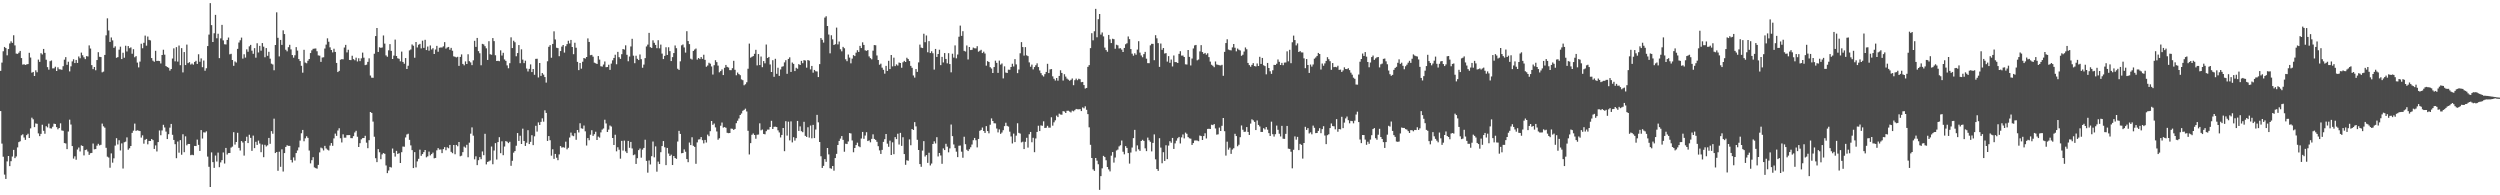 <svg xmlns="http://www.w3.org/2000/svg" width="1920" height="150"><path d="M0 54.437h1v30.849H0zM1 48.063h1v62.240H1zM2 39.359h1v80.990H2zM3 36.047h1v98.032H3zM4 36.903h1v100.527H4zM5 42.515h1v81.443H5zM6 37.674h1v82.159H6zM7 33.394h1v94.219H7zM8 31.767h1v92.052H8zM9 32.911h1v87.300H9zM10 27.086h1v88.021H10zM11 34.863h1v86.602H11zM12 41.187h1v78.980H12zM13 41.361h1v71.837H13zM14 40.448h1v68.687H14zM15 39.114h1v69.365H15zM16 44.611h1v59.331H16zM17 49.606h1v53.547H17zM18 49.354h1v56.289H18zM19 49.873h1v57.552H19zM20 49.459h1v54.327H20zM21 49.196h1v53.508H21zM22 40.549h1v65.437H22zM23 44.193h1v54.405H23zM24 55.799h1v34.575H24zM25 55.261h1v36.388H25zM26 58.372h1v39.281H26zM27 54.030h1v40.773H27zM28 55.476h1v39.581H28zM29 45.749h1v56.699H29zM30 47.509h1v57.035H30zM31 40.846h1v61.981H31zM32 41.812h1v53.984H32zM33 37.578h1v62.894H33zM34 40.578h1v62.123H34zM35 45.856h1v51.068H35zM36 51.535h1v46.330H36zM37 53.483h1v41.517H37zM38 46.978h1v51.526H38zM39 46.442h1v52.281H39zM40 52.535h1v44.792H40zM41 52.485h1v42.501H41zM42 51.251h1v43.982H42zM43 54.513h1v43.101H43zM44 51.714h1v47.594H44zM45 53.194h1v45.097H45zM46 53.320h1v41.377H46zM47 53.600h1v46.621H47zM48 50.846h1v49.628H48zM49 45.824h1v64.057H49zM50 43.895h1v66.307H50zM51 49.745h1v64.785H51zM52 47.401h1v53.629H52zM53 54.829h1v37.097H53zM54 50.956h1v44.705H54zM55 47.138h1v65.062H55zM56 45.518h1v76.279H56zM57 48.459h1v71.617H57zM58 46.030h1v76.632H58zM59 48.340h1v66.476H59zM60 43.382h1v69.901H60zM61 44.724h1v71.626H61zM62 40.423h1v71.255H62zM63 42.446h1v69.667H63zM64 44.023h1v75.348H64zM65 45.396h1v69.846H65zM66 43.103h1v71.718H66zM67 43.366h1v73.018H67zM68 34.843h1v84.077H68zM69 37.271h1v80.408H69zM70 50.029h1v67.442H70zM71 53.117h1v57.129H71zM72 51.441h1v63.235H72zM73 53.975h1v60.519H73zM74 46.149h1v65.737H74zM75 40.073h1v70.390H75zM76 43.634h1v68.037H76zM77 43.847h1v67.337H77zM78 55.554h1v39.361H78zM79 54.982h1v42.064H79zM80 42.183h1v55.856H80zM81 27.122h1v86.394H81zM82 14.081h1v106.219H82zM83 23.410h1v97.579H83zM84 32.195h1v96.611H84zM85 28.759h1v89.069H85zM86 31.009h1v93.940H86zM87 36.706h1v84.911H87zM88 35.593h1v76.231H88zM89 44.408h1v61.711H89zM90 43.902h1v67.065H90zM91 38.136h1v69.601H91zM92 35.818h1v79.754H92zM93 45.387h1v64.742H93zM94 40.514h1v88.898H94zM95 44.318h1v64.961H95zM96 35.143h1v73.640H96zM97 39.526h1v65.973H97zM98 35.358h1v79.646H98zM99 37.017h1v76.872H99zM100 36.385h1v75.764H100zM101 41.263h1v60.793H101zM102 37.791h1v62.583H102zM103 43.964h1v50.958H103zM104 43.094h1v57.429H104zM105 48.056h1v52.013H105zM106 51.750h1v48.582H106zM107 47.292h1v53.364H107zM108 33.588h1v72.102H108zM109 37.093h1v66.868H109zM110 32.847h1v77.479H110zM111 27.361h1v80.031H111zM112 35.090h1v71.633H112zM113 28.036h1v82.789H113zM114 30.629h1v77.593H114zM115 31.039h1v77.266H115zM116 44.611h1v62.155H116zM117 46.580h1v61.031H117zM118 47.401h1v66.989H118zM119 39.031h1v72.643H119zM120 46.813h1v69.534H120zM121 46.715h1v62.377H121zM122 46.923h1v53.288H122zM123 48.747h1v55.128H123zM124 42.258h1v57.916H124zM125 38.221h1v57.607H125zM126 41.993h1v55.916H126zM127 50.743h1v50.322H127zM128 51.526h1v55.282H128zM129 51.997h1v51.054H129zM130 54.238h1v43.787H130zM131 52.986h1v42.190H131zM132 44.930h1v58.594H132zM133 37.095h1v70.395H133zM134 47.097h1v63.631H134zM135 36.184h1v85.334H135zM136 47.317h1v61.386H136zM137 34.946h1v82.297H137zM138 50.079h1v57.532H138zM139 36.990h1v81.828H139zM140 55.602h1v47.536H140zM141 39.972h1v76.932H141zM142 49.956h1v54.728H142zM143 34.270h1v77.367H143zM144 48.468h1v62.066H144zM145 47.731h1v62.837H145zM146 49.578h1v69.619H146zM147 48.770h1v70.090H147zM148 49.686h1v69.489H148zM149 47.573h1v64.497H149zM150 46.692h1v65.483H150zM151 49.120h1v58.097H151zM152 41.693h1v69.557H152zM153 47.408h1v68.527H153zM154 44.827h1v55.076H154zM155 51.606h1v54.813H155zM156 46.465h1v55.179H156zM157 54.318h1v47.443H157zM158 52.430h1v48.411H158zM159 35.362h1v84.897H159zM160 26.585h1v101.493H160zM161 2.387h1v141.252H161zM162 19.322h1v97.744H162zM163 32.249h1v92.269H163zM164 25.523h1v103.416H164zM165 11.412h1v108.014H165zM166 29.391h1v94.682H166zM167 25.928h1v91.285H167zM168 44.671h1v83.718H168zM169 29.475h1v95.222H169zM170 19.091h1v103.903H170zM171 31.023h1v86.094H171zM172 33.998h1v91.569H172zM173 34.167h1v79.433H173zM174 30.682h1v87.989H174zM175 28.823h1v88.733H175zM176 41.723h1v75.758H176zM177 41.313h1v72.063H177zM178 46.067h1v66.536H178zM179 50.537h1v51.009H179zM180 47.202h1v63.863H180zM181 48.019h1v61.036H181zM182 37.525h1v64.442H182zM183 32.684h1v80.869H183zM184 30.908h1v84.725H184zM185 28.894h1v79.449H185zM186 44.994h1v64.490H186zM187 41.670h1v77.852H187zM188 44.238h1v64.030H188zM189 37.901h1v67.094H189zM190 39.748h1v70.145H190zM191 35.593h1v67.896H191zM192 34.451h1v71.423H192zM193 38.937h1v76.934H193zM194 41.327h1v62.835H194zM195 36.964h1v76.808H195zM196 44.275h1v64.627H196zM197 33.247h1v78.076H197zM198 40.281h1v67.692H198zM199 35.218h1v75.016H199zM200 38.894h1v77.982H200zM201 33.073h1v77.941H201zM202 35.822h1v84.899H202zM203 43.984h1v67.225H203zM204 36.937h1v75.565H204zM205 42.842h1v68.777H205zM206 39.759h1v66.174H206zM207 45.035h1v65.424H207zM208 48.917h1v51.798H208zM209 49.532h1v53.160H209zM210 53.945h1v37.205H210zM211 34.554h1v83.006H211zM212 9.496h1v107.259H212zM213 29.018h1v102.132H213zM214 43.298h1v73.238H214zM215 30.677h1v97.421H215zM216 34.438h1v80.262H216zM217 23.300h1v108.414H217zM218 26.157h1v91.383H218zM219 38.191h1v74.664H219zM220 39.443h1v72.134H220zM221 36.232h1v75.797H221zM222 34.401h1v77.650H222zM223 37.962h1v84.863H223zM224 42.277h1v82.510H224zM225 44.298h1v76.579H225zM226 42.442h1v80.866H226zM227 36.193h1v81.374H227zM228 38.866h1v76.680H228zM229 45.353h1v67.859H229zM230 46.916h1v61.052H230zM231 50.521h1v51.803H231zM232 55.804h1v44.005H232zM233 38.230h1v70.278H233zM234 48.083h1v58.177H234zM235 48.596h1v56.067H235zM236 46.646h1v59.212H236zM237 45.337h1v70.260H237zM238 40.768h1v84.743H238zM239 38.665h1v84.380H239zM240 37.457h1v83.290H240zM241 37.328h1v91.221H241zM242 37.232h1v91.885H242zM243 39.375h1v90.141H243zM244 42.526h1v84.107H244zM245 42.732h1v74.311H245zM246 47.502h1v65.861H246zM247 44.195h1v69.777H247zM248 43.996h1v71.544H248zM249 37.276h1v74.737H249zM250 34.238h1v79.779H250zM251 29.455h1v85.490H251zM252 32.073h1v83.503H252zM253 36.369h1v75.458H253zM254 38.404h1v71.487H254zM255 40.244h1v71.709H255zM256 37.436h1v68.845H256zM257 39.874h1v62.723H257zM258 48.331h1v56.014H258zM259 55.328h1v44.904H259zM260 54.421h1v44.096H260zM261 45.895h1v60.285H261zM262 45.408h1v64.009H262zM263 45.573h1v57.610H263zM264 36.486h1v69.246H264zM265 34.433h1v71.306H265zM266 40.251h1v63.549H266zM267 38.207h1v65.565H267zM268 46.012h1v57.713H268zM269 46.198h1v59.875H269zM270 42.801h1v63.352H270zM271 45.422h1v59.138H271zM272 46.273h1v55.470H272zM273 44.282h1v56.172H273zM274 47.200h1v57.820H274zM275 44.765h1v68.124H275zM276 46.973h1v62.984H276zM277 44.801h1v62.231H277zM278 40.395h1v65.714H278zM279 44.279h1v61.723H279zM280 50.013h1v54.300H280zM281 49.677h1v59.912H281zM282 47.530h1v66.305H282zM283 44.785h1v62.872H283zM284 58.008h1v27.995H284zM285 59.656h1v27.095H285zM286 59.750h1v33.641H286zM287 41.249h1v63.764H287zM288 27.676h1v93.798H288zM289 21.529h1v102.981H289zM290 39.887h1v74.670H290zM291 36.294h1v80.653H291zM292 36.763h1v85.483H292zM293 36.449h1v82.150H293zM294 27.212h1v90.347H294zM295 33.506h1v84.624H295zM296 42.522h1v84.570H296zM297 43.591h1v89.383H297zM298 38.644h1v92.308H298zM299 33.884h1v94.302H299zM300 39.054h1v89.632H300zM301 45.303h1v68.781H301zM302 42.677h1v74.764H302zM303 30.439h1v89.850H303zM304 43.016h1v72.855H304zM305 44.769h1v73.460H305zM306 45.161h1v72.507H306zM307 47.086h1v78.081H307zM308 39.610h1v77.291H308zM309 47.555h1v64.996H309zM310 48.935h1v63.766H310zM311 44.616h1v60.938H311zM312 52.995h1v50.267H312zM313 50.494h1v52.197H313zM314 38.711h1v68.694H314zM315 37.994h1v73.656H315zM316 34.129h1v81.175H316zM317 35.099h1v93.967H317zM318 44.364h1v72.471H318zM319 32.263h1v96.313H319zM320 36.475h1v87.481H320zM321 34.373h1v87.605H321zM322 33.712h1v81.244H322zM323 37.175h1v82.491H323zM324 31.245h1v87.087H324zM325 36.758h1v80.063H325zM326 30.579h1v84.634H326zM327 38.473h1v82.375H327zM328 35.740h1v84.334H328zM329 38.892h1v77.538H329zM330 34.893h1v84.462H330zM331 37.981h1v80.338H331zM332 36.994h1v80.216H332zM333 41.494h1v80.116H333zM334 38.047h1v83.258H334zM335 35.202h1v80.244H335zM336 39.727h1v74.052H336zM337 36.649h1v78.232H337zM338 36.431h1v78.346H338zM339 36.470h1v81.141H339zM340 35.603h1v78.941H340zM341 32.375h1v80.637H341zM342 37.344h1v78.051H342zM343 36.465h1v76.689H343zM344 36.040h1v77.815H344zM345 38.191h1v73.130H345zM346 36.758h1v79.850H346zM347 38.947h1v78.715H347zM348 43.247h1v68.120H348zM349 43.625h1v74.837H349zM350 44.057h1v67.259H350zM351 43.604h1v68.719H351zM352 50.578h1v58.466H352zM353 43.707h1v76.325H353zM354 41.764h1v77.774H354zM355 49.081h1v67.735H355zM356 50.189h1v62.411H356zM357 47.154h1v66.273H357zM358 49.164h1v62.045H358zM359 41.666h1v79.131H359zM360 46.978h1v62.569H360zM361 47.903h1v54.753H361zM362 50.006h1v47.836H362zM363 46.317h1v57.852H363zM364 31.320h1v91.022H364zM365 35.987h1v84.087H365zM366 29.111h1v97.701H366zM367 39.253h1v83.780H367zM368 40.897h1v79.770H368zM369 50.143h1v72.105H369zM370 33.675h1v82.642H370zM371 34.076h1v85.128H371zM372 35.481h1v67.280H372zM373 37.125h1v89.152H373zM374 46.005h1v78.376H374zM375 31.629h1v92.276H375zM376 41.666h1v81.580H376zM377 42.043h1v70.482H377zM378 29.256h1v96.899H378zM379 31.583h1v84.002H379zM380 42.467h1v67.467H380zM381 46.870h1v75.648H381zM382 46.719h1v62.407H382zM383 47.021h1v58.358H383zM384 38.674h1v78.985H384zM385 42.661h1v65.874H385zM386 40.562h1v78.616H386zM387 45.660h1v66.877H387zM388 46.761h1v61.572H388zM389 50.228h1v58.630H389zM390 52.441h1v57.488H390zM391 48.557h1v60.365H391zM392 28.681h1v98.660H392zM393 36.921h1v86.586H393zM394 31.304h1v85.934H394zM395 32.453h1v83.569H395zM396 43.213h1v68.694H396zM397 40.768h1v61.420H397zM398 34.598h1v73.645H398zM399 48.550h1v55.673H399zM400 37.873h1v72.716H400zM401 45.776h1v53.064H401zM402 48.493h1v59.791H402zM403 46.573h1v65.529H403zM404 52.629h1v56.994H404zM405 54.900h1v45.110H405zM406 52.904h1v57.756H406zM407 49.438h1v59.491H407zM408 55.369h1v48.447H408zM409 53.011h1v58.443H409zM410 57.468h1v47.255H410zM411 45.193h1v51.423H411zM412 45.094h1v55.968H412zM413 59.500h1v34.522H413zM414 48.370h1v47.633H414zM415 58.287h1v35.319H415zM416 56.122h1v34.758H416zM417 57.303h1v36.138H417zM418 59.209h1v25.527H418zM419 63.416h1v23.302H419zM420 47.051h1v61.178H420zM421 35.941h1v68.578H421zM422 34.650h1v73.089H422zM423 44.355h1v75.204H423zM424 33.744h1v80.887H424zM425 24.049h1v97.975H425zM426 30.290h1v87.950H426zM427 36.658h1v84.457H427zM428 36.974h1v86.046H428zM429 43.156h1v75.407H429zM430 39.205h1v72.974H430zM431 35.799h1v77.543H431zM432 34.575h1v78.488H432zM433 40.379h1v73.043H433zM434 35.486h1v73.311H434zM435 33.891h1v80.809H435zM436 31.295h1v82.240H436zM437 33.366h1v72.233H437zM438 30.654h1v71.187H438zM439 36.079h1v68.026H439zM440 41.647h1v62.972H440zM441 32.815h1v69.502H441zM442 36.683h1v70.658H442zM443 47.502h1v52.359H443zM444 53.847h1v47.882H444zM445 48.370h1v46.294H445zM446 52.730h1v45.822H446zM447 47.424h1v51.450H447zM448 44.545h1v51.849H448zM449 45.030h1v55.849H449zM450 43.767h1v68.026H450zM451 29.478h1v76.559H451zM452 32.215h1v75.492H452zM453 42.412h1v61.063H453zM454 42.130h1v57.889H454zM455 43.499h1v60.864H455zM456 48.120h1v54.939H456zM457 48.578h1v52.588H457zM458 49.150h1v58.353H458zM459 43.055h1v61.851H459zM460 45.758h1v59.940H460zM461 50.917h1v50.755H461zM462 51.132h1v48.425H462zM463 49.576h1v49.107H463zM464 47.193h1v44.758H464zM465 51.585h1v43.238H465zM466 51.464h1v49.908H466zM467 49.722h1v49.789H467zM468 53.645h1v42.753H468zM469 48.850h1v48.319H469zM470 46.321h1v59.651H470zM471 44.481h1v66.898H471zM472 42.043h1v61.409H472zM473 49.379h1v66.829H473zM474 39.841h1v73.247H474zM475 43.916h1v71.082H475zM476 45.222h1v76.616H476zM477 41.629h1v66.554H477zM478 37.646h1v77.994H478zM479 38.100h1v69.875H479zM480 34.815h1v81.454H480zM481 42.064h1v75.478H481zM482 47.070h1v61.162H482zM483 43.407h1v70.127H483zM484 35.669h1v73.313H484zM485 29.784h1v84.224H485zM486 42.776h1v76.424H486zM487 48.539h1v70.093H487zM488 42.808h1v83.080H488zM489 45.179h1v76.339H489zM490 46.149h1v69.154H490zM491 41.830h1v72.219H491zM492 45.444h1v75.659H492zM493 52.034h1v62.862H493zM494 49.638h1v63.988H494zM495 44.637h1v62.656H495zM496 35.667h1v87.891H496zM497 34.261h1v98.339H497zM498 25.227h1v98.030H498zM499 36.262h1v90.060H499zM500 36.813h1v83.125H500zM501 30.952h1v77.769H501zM502 32.872h1v87.962H502zM503 34.509h1v77.918H503zM504 36.999h1v94.839H504zM505 30.872h1v93.224H505zM506 37.118h1v88.859H506zM507 34.252h1v82.647H507zM508 41.142h1v71.047H508zM509 45.364h1v62.954H509zM510 42.890h1v70.198H510zM511 36.296h1v90.536H511zM512 42.178h1v71.434H512zM513 36.324h1v81.608H513zM514 39.292h1v80.527H514zM515 46.902h1v71.867H515zM516 43.874h1v82.871H516zM517 40.778h1v79.010H517zM518 34.914h1v86.428H518zM519 37.010h1v84.995H519zM520 52.769h1v55.934H520zM521 53.696h1v46.811H521zM522 47.108h1v55.749H522zM523 34.804h1v82.880H523zM524 34.147h1v83.338H524zM525 36.449h1v78.314H525zM526 40.395h1v76.115H526zM527 23.959h1v98.202H527zM528 31.563h1v92.986H528zM529 33.918h1v75.522H529zM530 45.060h1v66.330H530zM531 45.724h1v59.679H531zM532 39.100h1v72.865H532zM533 38.022h1v74.764H533zM534 37.264h1v88.552H534zM535 45.758h1v63.622H535zM536 44.522h1v62.613H536zM537 45.371h1v61.590H537zM538 43.826h1v61.448H538zM539 45.229h1v62.457H539zM540 42.048h1v68.092H540zM541 45.971h1v61.482H541zM542 51.235h1v58.205H542zM543 50.324h1v53.073H543zM544 48.205h1v56.401H544zM545 48.894h1v51.862H545zM546 51.066h1v41.856H546zM547 57.259h1v38.663H547zM548 50.061h1v44.815H548zM549 46.225h1v51.599H549zM550 47.729h1v53.261H550zM551 50.386h1v56.948H551zM552 55.531h1v50.654H552zM553 54.581h1v41.963H553zM554 53.313h1v40.778H554zM555 57.644h1v40.370H555zM556 52.073h1v45.493H556zM557 49.855h1v48.296H557zM558 51.352h1v50.654H558zM559 51.881h1v50.404H559zM560 53.876h1v48.287H560zM561 53.893h1v44.884H561zM562 52.389h1v46.520H562zM563 46.687h1v53.126H563zM564 53.600h1v45.403H564zM565 57.827h1v36.765H565zM566 55.701h1v37.026H566zM567 56.895h1v34.076H567zM568 57.733h1v30.585H568zM569 60.992h1v26.147H569zM570 61.574h1v23.515H570zM571 65.495h1v18.876H571zM572 64.709h1v18.748H572zM573 63.181h1v22.412H573zM574 52.812h1v47.655H574zM575 33.472h1v85.149H575zM576 44.298h1v65.620H576zM577 43.604h1v59.905H577zM578 43.053h1v59.466H578zM579 41.318h1v62.350H579zM580 38.264h1v68.287H580zM581 50.240h1v53.236H581zM582 41.521h1v61.807H582zM583 49.963h1v44.774H583zM584 43.437h1v56.664H584zM585 51.615h1v47.852H585zM586 46.886h1v55.950H586zM587 48.628h1v54.536H587zM588 34.184h1v66.575H588zM589 44.536h1v54.991H589zM590 43.719h1v55.808H590zM591 49.521h1v48.006H591zM592 55.302h1v37.489H592zM593 46.234h1v52.840H593zM594 58.994h1v38.381H594zM595 45.163h1v52.105H595zM596 56.664h1v40.908H596zM597 52.011h1v48.102H597zM598 58.257h1v43.460H598zM599 53.366h1v52.222H599zM600 51.237h1v52.386H600zM601 50.880h1v47.424H601zM602 47.900h1v68.241H602zM603 46.252h1v46.820H603zM604 56.678h1v47.477H604zM605 45.266h1v48.173H605zM606 44.055h1v63.778H606zM607 55.247h1v38.010H607zM608 48.047h1v61.297H608zM609 49.068h1v56.323H609zM610 54.561h1v53.421H610zM611 52.050h1v54.032H611zM612 52.805h1v40.054H612zM613 49.276h1v51.292H613zM614 49.896h1v47.166H614zM615 46.758h1v54.005H615zM616 48.546h1v52.966H616zM617 46.163h1v47.358H617zM618 46.502h1v57.836H618zM619 51.993h1v53.192H619zM620 46.062h1v51.691H620zM621 46.568h1v59.111H621zM622 53.275h1v43.130H622zM623 50.645h1v55.605H623zM624 55.804h1v40.070H624zM625 53.698h1v52.316H625zM626 54.753h1v44.707H626zM627 54.897h1v33.309H627zM628 59.198h1v34.735H628zM629 49.260h1v59.772H629zM630 29.226h1v90.811H630zM631 30.581h1v98.389H631zM632 32.700h1v94.668H632zM633 13.529h1v108.691H633zM634 12.499h1v111.754H634zM635 19.956h1v93.723H635zM636 26.546h1v92.052H636zM637 40.981h1v88.204H637zM638 27.081h1v102.486H638zM639 30.206h1v97.266H639zM640 34.550h1v96.506H640zM641 33.950h1v87.469H641zM642 21.192h1v96.970H642zM643 34.076h1v77.264H643zM644 31.876h1v76.346H644zM645 37.848h1v68.605H645zM646 39.418h1v65.087H646zM647 36.005h1v71.413H647zM648 37.088h1v79.440H648zM649 45.493h1v64.881H649zM650 46.992h1v63.627H650zM651 41.906h1v66.758H651zM652 44.231h1v57.983H652zM653 48.658h1v53.863H653zM654 45.028h1v62.860H654zM655 42.327h1v74.604H655zM656 43.039h1v70.647H656zM657 40.446h1v70.940H657zM658 38.548h1v71.045H658zM659 39.910h1v72.416H659zM660 35.229h1v77.802H660zM661 36.926h1v69.452H661zM662 32.499h1v68.839H662zM663 34.534h1v72.066H663zM664 38.660h1v65.430H664zM665 39.063h1v62.444H665zM666 38.468h1v69.862H666zM667 43.318h1v64.485H667zM668 44.639h1v64.668H668zM669 45.564h1v61.086H669zM670 38.896h1v64.293H670zM671 34.634h1v72.068H671zM672 34.783h1v72.626H672zM673 42.583h1v66.325H673zM674 46.097h1v66.199H674zM675 49.695h1v65.801H675zM676 48.919h1v69.303H676zM677 51.979h1v63.137H677zM678 53.593h1v55.369H678zM679 56.589h1v50.294H679zM680 50.581h1v52.320H680zM681 54.462h1v55.875H681zM682 46.676h1v66.078H682zM683 53.018h1v55.003H683zM684 42.254h1v76.785H684zM685 51.018h1v58.317H685zM686 44.298h1v74.149H686zM687 50.798h1v54.536H687zM688 49.448h1v57.397H688zM689 50.349h1v52.364H689zM690 48.024h1v62.963H690zM691 48.376h1v53.648H691zM692 52.036h1v59.997H692zM693 47.836h1v57.561H693zM694 46.765h1v71.562H694zM695 47.603h1v78.941H695zM696 44.334h1v78.763H696zM697 45.353h1v78.101H697zM698 46.921h1v60.130H698zM699 50.610h1v60.951H699zM700 52.057h1v47.024H700zM701 57.955h1v41.874H701zM702 59.596h1v34.213H702zM703 53.055h1v44.037H703zM704 55.215h1v52.158H704zM705 47.932h1v67.255H705zM706 34.261h1v91.729H706zM707 36.550h1v91.555H707zM708 36.939h1v78.722H708zM709 25.898h1v82.487H709zM710 32.419h1v87.824H710zM711 27.237h1v91.871H711zM712 40.121h1v84.940H712zM713 31.581h1v85.714H713zM714 40.752h1v86.314H714zM715 39.375h1v86.192H715zM716 40.892h1v69.676H716zM717 53.448h1v55.076H717zM718 37.566h1v72.620H718zM719 43.719h1v61.633H719zM720 41.496h1v78.644H720zM721 38.184h1v79.337H721zM722 50.006h1v69.386H722zM723 43.691h1v82.100H723zM724 47.960h1v66.035H724zM725 40.775h1v74.453H725zM726 45.248h1v65.174H726zM727 48.658h1v63.995H727zM728 40.871h1v76.138H728zM729 49.178h1v64.778H729zM730 55.527h1v40.096H730zM731 41.272h1v63.258H731zM732 44.218h1v66.733H732zM733 34.852h1v78.939H733zM734 44.813h1v71.663H734zM735 41.879h1v78.818H735zM736 28.219h1v83.684H736zM737 19.668h1v92.123H737zM738 27.551h1v88.937H738zM739 23.957h1v97.192H739zM740 39.077h1v65.959H740zM741 39.574h1v71.152H741zM742 34.895h1v80.095H742zM743 45.644h1v70.363H743zM744 36.118h1v78.456H744zM745 38.461h1v74.632H745zM746 38.264h1v72.713H746zM747 36.580h1v71.114H747zM748 37.074h1v68.880H748zM749 37.145h1v70.569H749zM750 35.502h1v77.680H750zM751 39.688h1v67.028H751zM752 38.983h1v61.466H752zM753 38.269h1v61.514H753zM754 40.780h1v57.184H754zM755 39.697h1v60.901H755zM756 41.105h1v61.011H756zM757 50.411h1v46.436H757zM758 46.930h1v53.714H758zM759 47.633h1v54.785H759zM760 51.629h1v44.158H760zM761 52.634h1v38.313H761zM762 56.071h1v36.841H762zM763 51.508h1v43.176H763zM764 46.593h1v48.159H764zM765 48.292h1v50.420H765zM766 55.966h1v45.740H766zM767 46.539h1v52.828H767zM768 49.635h1v53.190H768zM769 48.752h1v53.034H769zM770 60.230h1v39.782H770zM771 50.967h1v45.886H771zM772 55.696h1v38.539H772zM773 56.044h1v40.629H773zM774 53.529h1v43.698H774zM775 53.584h1v47.543H775zM776 51.473h1v53.343H776zM777 48.967h1v61.203H777zM778 51.038h1v51.585H778zM779 45.412h1v63.721H779zM780 49.452h1v54.753H780zM781 56.152h1v38.496H781zM782 53.384h1v48.669H782zM783 40.883h1v61.725H783zM784 32.364h1v76.975H784zM785 36.129h1v72.670H785zM786 42.705h1v71.780H786zM787 36.211h1v72.677H787zM788 42.494h1v63.336H788zM789 43.085h1v70.248H789zM790 47.928h1v55.172H790zM791 51.276h1v50.043H791zM792 49.633h1v59.617H792zM793 53.297h1v52.556H793zM794 51.524h1v65.357H794zM795 50.100h1v56.218H795zM796 48.628h1v52.716H796zM797 51.496h1v45.092H797zM798 54.117h1v46.564H798zM799 56.154h1v40.146H799zM800 57.802h1v38.809H800zM801 58.754h1v34.444H801zM802 56.934h1v41.366H802zM803 55.259h1v42.817H803zM804 48.988h1v47.612H804zM805 56.124h1v41.945H805zM806 53.311h1v44.726H806zM807 53.036h1v37.035H807zM808 58.624h1v37.889H808zM809 60.516h1v33.414H809zM810 61.867h1v30.565H810zM811 59.882h1v28.924H811zM812 61.949h1v27.983H812zM813 58.305h1v28.999H813zM814 53.975h1v34.012H814zM815 55.989h1v32.149H815zM816 61.858h1v23.515H816zM817 56.964h1v28.720H817zM818 58.848h1v27.919H818zM819 60.390h1v24.712H819zM820 61.205h1v23.813H820zM821 61.983h1v23.740H821zM822 61.288h1v25.083H822zM823 60.242h1v24.749H823zM824 65.453h1v20.066H824zM825 61.617h1v23.009H825zM826 60.358h1v23.280H826zM827 61.604h1v22.293H827zM828 60.480h1v23.511H828zM829 60.867h1v22.955H829zM830 63.107h1v22.195H830zM831 62.910h1v19.549H831zM832 65.346h1v17.848H832zM833 67.982h1v13.699H833zM834 67.538h1v16.770H834zM835 51.368h1v36.280H835zM836 50.013h1v47.763H836zM837 36.958h1v74.249H837zM838 25.472h1v95.876H838zM839 30.991h1v99.092H839zM840 24.012h1v107.222H840zM841 6.834h1v114.523H841zM842 28.645h1v94.757H842zM843 14.751h1v111.399H843zM844 10.732h1v135.104H844zM845 26.550h1v108.735H845zM846 24.946h1v104.311H846zM847 27.965h1v91.752H847zM848 36.543h1v84.061H848zM849 38.448h1v84.622H849zM850 39.748h1v88.486H850zM851 26.830h1v103.294H851zM852 30.231h1v101.415H852zM853 33.080h1v86.465H853zM854 29.773h1v87.035H854zM855 30.125h1v94.755H855zM856 37.411h1v83.581H856zM857 34.344h1v81.212H857zM858 34.795h1v80.111H858zM859 37.223h1v75.195H859zM860 37.012h1v74.533H860zM861 38.118h1v69.798H861zM862 39.917h1v76.627H862zM863 36.804h1v81.722H863zM864 34.014h1v78.218H864zM865 33.252h1v80.338H865zM866 28.001h1v89.548H866zM867 30.050h1v95.595H867zM868 37.695h1v79.454H868zM869 41.206h1v72.079H869zM870 42.760h1v63.350H870zM871 40.883h1v58.857H871zM872 42.032h1v74.263H872zM873 38.118h1v73.556H873zM874 31.618h1v83.093H874zM875 40.423h1v75.439H875zM876 42.597h1v65.685H876zM877 43.991h1v63.359H877zM878 41.549h1v66.708H878zM879 39.839h1v74.068H879zM880 45.078h1v71.011H880zM881 48.466h1v57.211H881zM882 48.525h1v59.221H882zM883 34.834h1v74.052H883zM884 33.630h1v82.661H884zM885 33.675h1v76.099H885zM886 46.250h1v56.985H886zM887 27.020h1v95.332H887zM888 29.432h1v100.342H888zM889 33.131h1v98.080H889zM890 51.354h1v54.787H890zM891 33.458h1v79.907H891zM892 38.228h1v87.144H892zM893 36.861h1v80.022H893zM894 41.112h1v82.478H894zM895 40.782h1v70.766H895zM896 47.312h1v74.881H896zM897 43.135h1v68.708H897zM898 48.237h1v60.194H898zM899 45.715h1v63.911H899zM900 51.066h1v54.854H900zM901 42.606h1v71.784H901zM902 47.676h1v62.457H902zM903 47.786h1v60.237H903zM904 48.409h1v57.758H904zM905 41.370h1v63.803H905zM906 39.310h1v70.873H906zM907 42.705h1v62.812H907zM908 42.673h1v60.587H908zM909 43.771h1v62.524H909zM910 49.422h1v52.400H910zM911 49.562h1v53.213H911zM912 38.390h1v66.914H912zM913 43.682h1v62.553H913zM914 50.274h1v56.225H914zM915 44.936h1v66.355H915zM916 37.207h1v72.654H916zM917 34.879h1v73.057H917zM918 34.506h1v73.306H918zM919 46.328h1v61.665H919zM920 45.703h1v62.737H920zM921 39.478h1v64.590H921zM922 34.655h1v69.839H922zM923 40.002h1v67.493H923zM924 41.380h1v63.114H924zM925 40.638h1v61.716H925zM926 41.984h1v64.380H926zM927 40.926h1v58.072H927zM928 43.867h1v55.007H928zM929 47.287h1v51.810H929zM930 49.706h1v46.078H930zM931 50.484h1v45.596H931zM932 51.627h1v43.666H932zM933 47.182h1v51.482H933zM934 49.507h1v53.915H934zM935 49.830h1v53.339H935zM936 50.146h1v47.845H936zM937 50.274h1v50.322H937zM938 49.750h1v46.886H938zM939 58.209h1v32.407H939zM940 39.837h1v60.944H940zM941 33.060h1v86.421H941zM942 30.169h1v78.635H942zM943 38.029h1v76.902H943zM944 38.484h1v74.920H944zM945 38.688h1v79.482H945zM946 36.388h1v78.433H946zM947 33.815h1v80.049H947zM948 36.681h1v66.060H948zM949 39.448h1v65.041H949zM950 37.271h1v75.085H950zM951 38.219h1v72.929H951zM952 38.734h1v66.660H952zM953 42.849h1v53.483H953zM954 42.027h1v57.626H954zM955 39.576h1v61.693H955zM956 36.429h1v64.668H956zM957 37.841h1v59.770H957zM958 48.317h1v53.011H958zM959 50.020h1v53.602H959zM960 51.272h1v43.652H960zM961 49.839h1v41.833H961zM962 48.500h1v43.936H962zM963 50.718h1v42.860H963zM964 51.031h1v48.843H964zM965 48.745h1v43.774H965zM966 50.684h1v45.245H966zM967 43.643h1v53.469H967zM968 49.097h1v52.231H968zM969 44.469h1v56.854H969zM970 50.139h1v48.326H970zM971 50.789h1v48.615H971zM972 57.063h1v40.503H972zM973 48.331h1v51.249H973zM974 52.210h1v50.045H974zM975 54.714h1v49.679H975zM976 56.719h1v36.715H976zM977 53.957h1v49.111H977zM978 49.807h1v55.124H978zM979 49.937h1v53.149H979zM980 48.967h1v47.475H980zM981 45.657h1v54.044H981zM982 47.459h1v55.247H982zM983 49.908h1v54.888H983zM984 48.296h1v48.349H984zM985 50.054h1v56.504H985zM986 48.083h1v58.569H986zM987 47.955h1v54.836H987zM988 39.436h1v57.266H988zM989 47.115h1v67.042H989zM990 38.232h1v76.167H990zM991 48.528h1v68.010H991zM992 32.435h1v96.844H992zM993 27.340h1v87.682H993zM994 30.769h1v73.968H994zM995 34.845h1v72.404H995zM996 33.330h1v71.800H996zM997 39.960h1v75.352H997zM998 39.212h1v71.285H998zM999 40.219h1v71.052H999zM1000 40.283h1v81.503H1000zM1001 44.790h1v65.034H1001zM1002 52.389h1v44.996H1002zM1003 45.353h1v54.446H1003zM1004 49.928h1v48.491H1004zM1005 56.023h1v46.495H1005zM1006 49.548h1v52.064H1006zM1007 51.167h1v52.013H1007zM1008 49.487h1v46.957H1008zM1009 45.058h1v53.069H1009zM1010 44.144h1v58.092H1010zM1011 42.968h1v59.196H1011zM1012 40.677h1v59.807H1012zM1013 41.480h1v56.994H1013zM1014 53.414h1v48.907H1014zM1015 48.816h1v50.352H1015zM1016 50.491h1v46.424H1016zM1017 48.699h1v55.401H1017zM1018 46.811h1v63.883H1018zM1019 43.938h1v59.887H1019zM1020 45.472h1v57.655H1020zM1021 47.024h1v51.350H1021zM1022 53.595h1v41.233H1022zM1023 48.422h1v48.383H1023zM1024 51.537h1v45.509H1024zM1025 51.352h1v47.955H1025zM1026 51.668h1v39.839H1026zM1027 50.489h1v50.690H1027zM1028 53.645h1v45.410H1028zM1029 53.432h1v45.925H1029zM1030 55.225h1v34.483H1030zM1031 54.066h1v44.348H1031zM1032 51.711h1v42.460H1032zM1033 52.991h1v37.942H1033zM1034 53.103h1v36.383H1034zM1035 52.386h1v39.903H1035zM1036 53.883h1v40.833H1036zM1037 55.808h1v37.026H1037zM1038 57.321h1v35.699H1038zM1039 59.637h1v35.081H1039zM1040 60.498h1v32.181H1040zM1041 64.936h1v23.026H1041zM1042 65.034h1v20.750H1042zM1043 57.225h1v36.543H1043zM1044 47.420h1v59.718H1044zM1045 45.319h1v64.602H1045zM1046 41.093h1v62.590H1046zM1047 42.963h1v60.791H1047zM1048 39.974h1v67.250H1048zM1049 43.520h1v67.667H1049zM1050 47.633h1v61.221H1050zM1051 51.682h1v58.743H1051zM1052 48.049h1v59.175H1052zM1053 43.822h1v60.027H1053zM1054 42.673h1v56.438H1054zM1055 45.996h1v52.373H1055zM1056 44.831h1v61.290H1056zM1057 44.016h1v63.281H1057zM1058 43.771h1v59.718H1058zM1059 51.773h1v47.131H1059zM1060 49.425h1v55.785H1060zM1061 48.850h1v57.898H1061zM1062 45.206h1v63.927H1062zM1063 44.934h1v68.697H1063zM1064 47.086h1v61.997H1064zM1065 49.347h1v54.053H1065zM1066 54.183h1v42.421H1066zM1067 56.992h1v40.260H1067zM1068 58.232h1v35.088H1068zM1069 57.488h1v43.085H1069zM1070 53.648h1v50.130H1070zM1071 52.185h1v52.952H1071zM1072 51.297h1v57.385H1072zM1073 48.209h1v60.736H1073zM1074 45.547h1v63.151H1074zM1075 49.061h1v53.455H1075zM1076 48.116h1v49.825H1076zM1077 50.517h1v47.724H1077zM1078 53.217h1v45.060H1078zM1079 50.876h1v48.294H1079zM1080 49.667h1v49.864H1080zM1081 48.132h1v52.563H1081zM1082 46.699h1v55.431H1082zM1083 48.278h1v51.686H1083zM1084 45.097h1v54.950H1084zM1085 41.764h1v59.084H1085zM1086 42.661h1v57.127H1086zM1087 43.112h1v56.795H1087zM1088 43.435h1v54.321H1088zM1089 45.678h1v54.099H1089zM1090 51.361h1v47.211H1090zM1091 59.862h1v25.479H1091zM1092 61.796h1v26.603H1092zM1093 58.493h1v32.758H1093zM1094 54.266h1v40.352H1094zM1095 50.739h1v48.997H1095zM1096 42.071h1v58.358H1096zM1097 46.893h1v61.485H1097zM1098 48.349h1v62.508H1098zM1099 50.178h1v57.859H1099zM1100 48.775h1v52.686H1100zM1101 46.609h1v58.115H1101zM1102 43.490h1v63.183H1102zM1103 48.990h1v59.061H1103zM1104 51.881h1v57.436H1104zM1105 49.010h1v52.764H1105zM1106 47.138h1v59.079H1106zM1107 46.873h1v64.382H1107zM1108 49.216h1v60.340H1108zM1109 50.718h1v52.954H1109zM1110 49.441h1v51.544H1110zM1111 43.208h1v61.283H1111zM1112 43.002h1v62.201H1112zM1113 45.749h1v61.217H1113zM1114 50.915h1v51.649H1114zM1115 49.077h1v53.073H1115zM1116 48.727h1v53.867H1116zM1117 57.394h1v29.883H1117zM1118 62.492h1v25.891H1118zM1119 60.791h1v30.114H1119zM1120 53.586h1v43.895H1120zM1121 55.323h1v49.402H1121zM1122 44.856h1v62.000H1122zM1123 44.321h1v62.130H1123zM1124 43.309h1v56.378H1124zM1125 47.958h1v56.907H1125zM1126 50.356h1v57.854H1126zM1127 53.089h1v57.353H1127zM1128 54.314h1v56.142H1128zM1129 51.842h1v61.594H1129zM1130 48.319h1v61.301H1130zM1131 51.984h1v51.446H1131zM1132 46.729h1v57.610H1132zM1133 48.688h1v56.916H1133zM1134 53.359h1v56.408H1134zM1135 53.082h1v57.580H1135zM1136 52.505h1v61.663H1136zM1137 53.384h1v53.075H1137zM1138 52.570h1v58.628H1138zM1139 51.920h1v51.787H1139zM1140 54.314h1v47.797H1140zM1141 56.554h1v49.079H1141zM1142 54.842h1v47.834H1142zM1143 56.348h1v53.684H1143zM1144 61.777h1v35.312H1144zM1145 58.747h1v32.941H1145zM1146 42.288h1v63.815H1146zM1147 46.600h1v62.775H1147zM1148 41.579h1v62.652H1148zM1149 42.648h1v66.760H1149zM1150 44.891h1v64.620H1150zM1151 44.273h1v73.755H1151zM1152 36.850h1v75.920H1152zM1153 41.501h1v75.490H1153zM1154 43.096h1v68.168H1154zM1155 44.222h1v67.014H1155zM1156 38.061h1v69.548H1156zM1157 43.762h1v61.469H1157zM1158 42.773h1v59.157H1158zM1159 47.536h1v52.904H1159zM1160 42.464h1v54.652H1160zM1161 53.069h1v42.334H1161zM1162 50.267h1v47.214H1162zM1163 47.145h1v52.295H1163zM1164 51.235h1v49.885H1164zM1165 52.995h1v45.467H1165zM1166 47.601h1v54.396H1166zM1167 41.103h1v61.034H1167zM1168 40.178h1v64.046H1168zM1169 46.735h1v52.741H1169zM1170 48.811h1v43.856H1170zM1171 54.723h1v36.292H1171zM1172 55.492h1v36.676H1172zM1173 56.827h1v43.140H1173zM1174 58.907h1v37.804H1174zM1175 56.861h1v38.358H1175zM1176 53.684h1v43.634H1176zM1177 49.541h1v47.209H1177zM1178 50.967h1v48.557H1178zM1179 48.157h1v47.012H1179zM1180 51.478h1v46.484H1180zM1181 53.034h1v47.921H1181zM1182 55.650h1v46.083H1182zM1183 54.092h1v47.672H1183zM1184 52.522h1v49.139H1184zM1185 46.802h1v52.515H1185zM1186 50.329h1v49.770H1186zM1187 45.371h1v54.243H1187zM1188 46.820h1v55.811H1188zM1189 50.908h1v53.545H1189zM1190 53.783h1v51.563H1190zM1191 49.857h1v49.587H1191zM1192 47.980h1v55.399H1192zM1193 49.020h1v53.611H1193zM1194 52.013h1v59.177H1194zM1195 45.703h1v58.147H1195zM1196 45.538h1v70.207H1196zM1197 46.651h1v59.983H1197zM1198 38.143h1v75.188H1198zM1199 36.395h1v78.504H1199zM1200 33.495h1v88.740H1200zM1201 36.069h1v91.491H1201zM1202 44.357h1v75.982H1202zM1203 50.562h1v59.734H1203zM1204 46.957h1v59.306H1204zM1205 47.303h1v55.955H1205zM1206 51.015h1v48.445H1206zM1207 52.968h1v46.953H1207zM1208 47.676h1v54.700H1208zM1209 44.323h1v60.532H1209zM1210 41.412h1v66.172H1210zM1211 51.707h1v57.140H1211zM1212 45.348h1v59.445H1212zM1213 45.847h1v59.887H1213zM1214 48.617h1v51.331H1214zM1215 56.699h1v44.531H1215zM1216 53.188h1v44.483H1216zM1217 52.556h1v48.436H1217zM1218 50.169h1v49.308H1218zM1219 49.713h1v51.357H1219zM1220 51.521h1v46.790H1220zM1221 58.937h1v34.579H1221zM1222 58.875h1v32.176H1222zM1223 61.208h1v26.802H1223zM1224 60.262h1v27.173H1224zM1225 61.624h1v28.862H1225zM1226 62.141h1v27.058H1226zM1227 60.313h1v23.660H1227zM1228 61.370h1v22.611H1228zM1229 63.071h1v21.492H1229zM1230 62.592h1v21.133H1230zM1231 62.050h1v22.472H1231zM1232 62.045h1v23.069H1232zM1233 61.329h1v23.000H1233zM1234 61.274h1v27.649H1234zM1235 66.218h1v17.759H1235zM1236 59.930h1v23.131H1236zM1237 61.530h1v24.422H1237zM1238 64.288h1v19.549H1238zM1239 62.801h1v20.858H1239zM1240 65.913h1v16.253H1240zM1241 64.387h1v18.821H1241zM1242 65.829h1v18.475H1242zM1243 65.742h1v16.315H1243zM1244 66.909h1v16.182H1244zM1245 68.552h1v13.905H1245zM1246 67.797h1v14.152H1246zM1247 67.284h1v11.755H1247zM1248 70.228h1v10.755H1248zM1249 65.417h1v20.691H1249zM1250 53.883h1v32.909H1250zM1251 43.243h1v59.528H1251zM1252 38.260h1v63.542H1252zM1253 49.063h1v53.201H1253zM1254 43.554h1v59.589H1254zM1255 38.464h1v65.872H1255zM1256 40.938h1v68.623H1256zM1257 42.760h1v63.455H1257zM1258 40.084h1v62.640H1258zM1259 35.561h1v64.183H1259zM1260 36.928h1v65.758H1260zM1261 32.801h1v66.438H1261zM1262 35.133h1v65.179H1262zM1263 36.697h1v64.231H1263zM1264 41.343h1v61.443H1264zM1265 43.375h1v62.922H1265zM1266 45.969h1v63.689H1266zM1267 41.048h1v71.972H1267zM1268 41.398h1v72.512H1268zM1269 44.893h1v63.865H1269zM1270 50.050h1v60.100H1270zM1271 48.667h1v56.612H1271zM1272 47.958h1v51.631H1272zM1273 50.221h1v44.726H1273zM1274 44.975h1v52.654H1274zM1275 42.050h1v56.815H1275zM1276 36.376h1v74.661H1276zM1277 28.718h1v79.447H1277zM1278 42.577h1v61.828H1278zM1279 47.596h1v53.558H1279zM1280 45.378h1v57.898H1280zM1281 44.687h1v59.704H1281zM1282 47.067h1v60.255H1282zM1283 48.818h1v61.256H1283zM1284 47.202h1v65.707H1284zM1285 39.281h1v74.414H1285zM1286 37.175h1v78.326H1286zM1287 40.480h1v74.252H1287zM1288 42.574h1v70.621H1288zM1289 46.442h1v64.945H1289zM1290 46.742h1v62.400H1290zM1291 50.489h1v58.594H1291zM1292 50.123h1v52.540H1292zM1293 51.109h1v54.767H1293zM1294 46.296h1v65.330H1294zM1295 43.069h1v69.827H1295zM1296 42.604h1v72.285H1296zM1297 42.016h1v68.072H1297zM1298 43.913h1v63.313H1298zM1299 49.043h1v52.725H1299zM1300 53.572h1v50.127H1300zM1301 50.553h1v50.498H1301zM1302 48.548h1v55.724H1302zM1303 46.612h1v63.869H1303zM1304 37.125h1v81.628H1304zM1305 23.584h1v90.532H1305zM1306 35.884h1v82.732H1306zM1307 31.748h1v90.736H1307zM1308 34.721h1v80.319H1308zM1309 34.696h1v78.463H1309zM1310 31.860h1v88.172H1310zM1311 35.964h1v77.186H1311zM1312 35.914h1v79.866H1312zM1313 35.053h1v76.831H1313zM1314 36.555h1v79.296H1314zM1315 33.206h1v77.493H1315zM1316 39.757h1v77.822H1316zM1317 40.116h1v88.472H1317zM1318 38.688h1v82.478H1318zM1319 40.327h1v76.634H1319zM1320 42.526h1v69.337H1320zM1321 50.127h1v54.433H1321zM1322 51.519h1v50.858H1322zM1323 47.619h1v59.166H1323zM1324 44.696h1v62.926H1324zM1325 37.663h1v68.848H1325zM1326 28.738h1v103.713H1326zM1327 29.210h1v81.374H1327zM1328 27.818h1v84.826H1328zM1329 28.699h1v88.744H1329zM1330 28.329h1v91.573H1330zM1331 26.056h1v100.866H1331zM1332 39.091h1v81.493H1332zM1333 40.324h1v71.047H1333zM1334 42.057h1v71.036H1334zM1335 37.953h1v71.642H1335zM1336 30.105h1v74.867H1336zM1337 42.144h1v69.216H1337zM1338 30.828h1v83.684H1338zM1339 44.666h1v70.656H1339zM1340 45.891h1v79.253H1340zM1341 40.118h1v80.850H1341zM1342 30.734h1v88.218H1342zM1343 38.255h1v78.978H1343zM1344 31.631h1v97.948H1344zM1345 42.973h1v79.639H1345zM1346 45.783h1v61.333H1346zM1347 41.380h1v66.637H1347zM1348 33.085h1v81.264H1348zM1349 34.490h1v92.532H1349zM1350 46.394h1v74.199H1350zM1351 54.934h1v46.953H1351zM1352 43.771h1v53.497H1352zM1353 51.743h1v51.766H1353zM1354 41.645h1v82.816H1354zM1355 27.177h1v107.096H1355zM1356 33.344h1v88.568H1356zM1357 25.674h1v104.311H1357zM1358 29.475h1v93.842H1358zM1359 14.909h1v102.113H1359zM1360 25.884h1v102.470H1360zM1361 17.416h1v115.226H1361zM1362 38.287h1v88.827H1362zM1363 33.158h1v97.822H1363zM1364 27.567h1v87.341H1364zM1365 36.802h1v85.414H1365zM1366 36.742h1v84.634H1366zM1367 31.826h1v101.044H1367zM1368 34.353h1v75.824H1368zM1369 30.501h1v101.271H1369zM1370 40.146h1v70.738H1370zM1371 41.304h1v71.635H1371zM1372 41.132h1v79.685H1372zM1373 43.247h1v76.234H1373zM1374 39.624h1v77.172H1374zM1375 38.484h1v76.463H1375zM1376 40.205h1v78.525H1376zM1377 43.966h1v73.826H1377zM1378 47.092h1v81.013H1378zM1379 41.501h1v71.819H1379zM1380 43.952h1v72.100H1380zM1381 41.597h1v69.791H1381zM1382 48.759h1v65.405H1382zM1383 48.425h1v81.649H1383zM1384 46.074h1v79.333H1384zM1385 48.942h1v61.860H1385zM1386 42.325h1v78.589H1386zM1387 34.389h1v85.881H1387zM1388 41.178h1v76.886H1388zM1389 44.923h1v90.331H1389zM1390 41.439h1v66.476H1390zM1391 47.916h1v75.529H1391zM1392 44.550h1v73.345H1392zM1393 47.731h1v65.499H1393zM1394 50.375h1v73.581H1394zM1395 48.550h1v78.518H1395zM1396 48.768h1v66.531H1396zM1397 45.094h1v71.063H1397zM1398 47.525h1v77.133H1398zM1399 45.712h1v65.714H1399zM1400 44.419h1v76.543H1400zM1401 52.883h1v53.233H1401zM1402 52.883h1v55.135H1402zM1403 49.702h1v49.049H1403zM1404 47.392h1v49.953H1404zM1405 41.517h1v72.260H1405zM1406 43.581h1v72.578H1406zM1407 42.645h1v75.043H1407zM1408 24.522h1v92.102H1408zM1409 37.569h1v81.999H1409zM1410 25.827h1v82.336H1410zM1411 40.466h1v77.493H1411zM1412 29.686h1v101.280H1412zM1413 42.622h1v72.681H1413zM1414 37.141h1v86.414H1414zM1415 40.441h1v89.198H1415zM1416 38.692h1v80.907H1416zM1417 43.671h1v66.827H1417zM1418 28.976h1v89.030H1418zM1419 28.766h1v86.158H1419zM1420 40.345h1v77.385H1420zM1421 44.048h1v65.545H1421zM1422 45.444h1v58.731H1422zM1423 39.013h1v60.642H1423zM1424 47.836h1v59.990H1424zM1425 46.360h1v66.259H1425zM1426 49.953h1v47.239H1426zM1427 48.120h1v49.182H1427zM1428 45.605h1v50.011H1428zM1429 47.621h1v52.908H1429zM1430 46.621h1v51.224H1430zM1431 25.731h1v90.314H1431zM1432 40.695h1v77.131H1432zM1433 36.440h1v75.520H1433zM1434 36.275h1v69.967H1434zM1435 48.118h1v57.969H1435zM1436 41.245h1v67.728H1436zM1437 44.220h1v61.004H1437zM1438 40.743h1v69.388H1438zM1439 38.184h1v72.025H1439zM1440 33.499h1v77.021H1440zM1441 43.783h1v69.743H1441zM1442 40.185h1v68.502H1442zM1443 39.599h1v70.619H1443zM1444 38.622h1v70.077H1444zM1445 44.440h1v63.352H1445zM1446 41.560h1v63.693H1446zM1447 40.224h1v65.192H1447zM1448 51.844h1v51.125H1448zM1449 48.910h1v54.362H1449zM1450 52.913h1v45.090H1450zM1451 54.071h1v41.647H1451zM1452 56.529h1v39.528H1452zM1453 56.106h1v44.561H1453zM1454 58.559h1v34.014H1454zM1455 55.614h1v38.354H1455zM1456 55.405h1v39.267H1456zM1457 54.311h1v40.105H1457zM1458 57.591h1v30.219H1458zM1459 56.708h1v33.778H1459zM1460 54.334h1v33.909H1460zM1461 57.159h1v28.368H1461zM1462 57.605h1v27.770H1462zM1463 60.237h1v27.340H1463zM1464 56.685h1v41.586H1464zM1465 40.491h1v82.869H1465zM1466 24.305h1v104.649H1466zM1467 25.399h1v92.427H1467zM1468 24.575h1v92.175H1468zM1469 38.404h1v69.411H1469zM1470 31.629h1v74.863H1470zM1471 47.559h1v56.591H1471zM1472 53.448h1v53.101H1472zM1473 52.238h1v56.257H1473zM1474 51.297h1v60.290H1474zM1475 48.690h1v63.325H1475zM1476 51.329h1v58.850H1476zM1477 52.563h1v57.353H1477zM1478 50.999h1v60.592H1478zM1479 46.021h1v65.902H1479zM1480 46.188h1v58.051H1480zM1481 47.266h1v59.507H1481zM1482 43.144h1v62.379H1482zM1483 51.926h1v51.343H1483zM1484 51.579h1v50.642H1484zM1485 50.327h1v51.116H1485zM1486 49.374h1v51.988H1486zM1487 50.311h1v49.200H1487zM1488 52.789h1v40.883H1488zM1489 57.806h1v35.536H1489zM1490 58.580h1v29.331H1490zM1491 61.551h1v26.097H1491zM1492 49.155h1v46.683H1492zM1493 46.296h1v57.834H1493zM1494 51.924h1v46.829H1494zM1495 55.692h1v40.107H1495zM1496 43.751h1v60.642H1496zM1497 54.401h1v45.307H1497zM1498 55.980h1v41.148H1498zM1499 55.254h1v37.722H1499zM1500 58.791h1v34.023H1500zM1501 52.306h1v46.500H1501zM1502 52.167h1v50.127H1502zM1503 52.718h1v52.595H1503zM1504 50.226h1v45.527H1504zM1505 59.056h1v38.058H1505zM1506 59.164h1v36.774H1506zM1507 56.651h1v39.052H1507zM1508 58.951h1v47.907H1508zM1509 55.573h1v43.785H1509zM1510 56.653h1v43.327H1510zM1511 57.545h1v44.469H1511zM1512 54.279h1v49.892H1512zM1513 53.913h1v53.483H1513zM1514 54.250h1v49.802H1514zM1515 54.391h1v51.972H1515zM1516 53.957h1v47.516H1516zM1517 61.171h1v32.590H1517zM1518 59.738h1v28.775H1518zM1519 58.122h1v34.943H1519zM1520 54.911h1v46.548H1520zM1521 39.347h1v65.057H1521zM1522 51.860h1v51.171H1522zM1523 45.280h1v76.094H1523zM1524 46.669h1v61.276H1524zM1525 49.315h1v62.796H1525zM1526 48.077h1v68.646H1526zM1527 50.752h1v59.976H1527zM1528 43.176h1v59.328H1528zM1529 44.275h1v59.171H1529zM1530 42.167h1v61.725H1530zM1531 38.038h1v71.169H1531zM1532 46.296h1v57.447H1532zM1533 47.475h1v57.186H1533zM1534 50.718h1v44.726H1534zM1535 53.785h1v49.809H1535zM1536 53.453h1v46.925H1536zM1537 54.025h1v40.640H1537zM1538 51.920h1v44.472H1538zM1539 51.691h1v46.623H1539zM1540 54.202h1v40.576H1540zM1541 52.620h1v45.204H1541zM1542 50.430h1v43.792H1542zM1543 56.076h1v34.955H1543zM1544 59.480h1v28.468H1544zM1545 59.722h1v34.975H1545zM1546 56.779h1v38.228H1546zM1547 57.365h1v35.090H1547zM1548 51.885h1v40.485H1548zM1549 45.822h1v56.506H1549zM1550 43.840h1v68.053H1550zM1551 40.302h1v65.927H1551zM1552 41.148h1v67.429H1552zM1553 46.651h1v58.388H1553zM1554 48.445h1v64.783H1554zM1555 47.154h1v63.581H1555zM1556 44.163h1v64.025H1556zM1557 45.566h1v61.775H1557zM1558 45.218h1v62.551H1558zM1559 46.330h1v58.436H1559zM1560 47.157h1v61.311H1560zM1561 47.587h1v58.955H1561zM1562 46.207h1v55.888H1562zM1563 43.817h1v58.775H1563zM1564 46.706h1v58.138H1564zM1565 49.889h1v56.122H1565zM1566 49.125h1v53.373H1566zM1567 47.552h1v54.703H1567zM1568 46.152h1v56.097H1568zM1569 44.243h1v63.682H1569zM1570 39.922h1v68.449H1570zM1571 41.796h1v70.905H1571zM1572 42.185h1v66.579H1572zM1573 49.718h1v58.241H1573zM1574 49.265h1v56.481H1574zM1575 48.386h1v59.475H1575zM1576 49.205h1v59.596H1576zM1577 51.340h1v51.338H1577zM1578 56.699h1v45.248H1578zM1579 58.802h1v41.080H1579zM1580 60.830h1v31.355H1580zM1581 54.870h1v43.678H1581zM1582 42.810h1v67.335H1582zM1583 40.924h1v74.709H1583zM1584 41.691h1v79.628H1584zM1585 40.881h1v84.901H1585zM1586 39.455h1v73.194H1586zM1587 35.266h1v78.964H1587zM1588 38.947h1v70.516H1588zM1589 38.429h1v68.635H1589zM1590 46.422h1v60.727H1590zM1591 49.365h1v59.129H1591zM1592 51.785h1v52.856H1592zM1593 51.114h1v58.603H1593zM1594 48.196h1v54.337H1594zM1595 45.982h1v60.695H1595zM1596 49.487h1v56.200H1596zM1597 48.981h1v49.594H1597zM1598 54.430h1v50.565H1598zM1599 53.371h1v42.618H1599zM1600 54.902h1v40.171H1600zM1601 49.738h1v47.010H1601zM1602 53.751h1v44.728H1602zM1603 57.509h1v32.948H1603zM1604 54.659h1v43.277H1604zM1605 51.638h1v44.788H1605zM1606 52.924h1v50.180H1606zM1607 54.787h1v43.272H1607zM1608 54.430h1v47.280H1608zM1609 58.683h1v38.283H1609zM1610 52.055h1v43.497H1610zM1611 57.925h1v33.673H1611zM1612 54.531h1v40.617H1612zM1613 60.574h1v30.595H1613zM1614 58.582h1v32.867H1614zM1615 57.172h1v39.397H1615zM1616 51.171h1v50.313H1616zM1617 48.544h1v53.048H1617zM1618 52.920h1v45.083H1618zM1619 55.914h1v46.545H1619zM1620 49.438h1v55.431H1620zM1621 54.419h1v41.171H1621zM1622 55.483h1v38.901H1622zM1623 52.510h1v38.995H1623zM1624 55.106h1v38.246H1624zM1625 53.986h1v34.341H1625zM1626 52.856h1v39.665H1626zM1627 60.828h1v31.966H1627zM1628 51.416h1v44.978H1628zM1629 58.076h1v38.432H1629zM1630 47.374h1v51.789H1630zM1631 54.369h1v44.021H1631zM1632 51.993h1v44.900H1632zM1633 58.422h1v37.285H1633zM1634 58.159h1v40.700H1634zM1635 57.836h1v36.275H1635zM1636 55.032h1v40.208H1636zM1637 53.947h1v40.063H1637zM1638 51.801h1v49.056H1638zM1639 55.932h1v42.176H1639zM1640 57.397h1v38.663H1640zM1641 53.355h1v44.627H1641zM1642 53.366h1v45.673H1642zM1643 54.197h1v42.467H1643zM1644 54.815h1v45.341H1644zM1645 56.195h1v39.784H1645zM1646 56.644h1v40.233H1646zM1647 54.330h1v41.842H1647zM1648 60.535h1v25.729H1648zM1649 64.362h1v21.080H1649zM1650 66.756h1v18.613H1650zM1651 64.762h1v20.407H1651zM1652 66.721h1v15.287H1652zM1653 67.685h1v15.035H1653zM1654 46.685h1v45.941H1654zM1655 39.338h1v68.507H1655zM1656 46.337h1v67.703H1656zM1657 41.945h1v76.389H1657zM1658 44.495h1v72.677H1658zM1659 34.204h1v71.839H1659zM1660 40.020h1v67.907H1660zM1661 36.823h1v68.507H1661zM1662 38.489h1v67.410H1662zM1663 37.333h1v68.900H1663zM1664 43.190h1v55.019H1664zM1665 49.818h1v56.188H1665zM1666 41.235h1v67.490H1666zM1667 41.361h1v58.369H1667zM1668 46.227h1v52.549H1668zM1669 51.153h1v51.237H1669zM1670 47.889h1v56.548H1670zM1671 50.093h1v57.289H1671zM1672 50.446h1v57.250H1672zM1673 53.771h1v53.046H1673zM1674 57.463h1v44.124H1674zM1675 51.476h1v46.916H1675zM1676 48.271h1v52.998H1676zM1677 45.463h1v55.602H1677zM1678 43.840h1v58.740H1678zM1679 43.380h1v58.894H1679zM1680 48.525h1v56.600H1680zM1681 47.546h1v54.943H1681zM1682 46.859h1v56.186H1682zM1683 48.388h1v55.453H1683zM1684 46.651h1v53.950H1684zM1685 47.486h1v49.880H1685zM1686 51.752h1v44.273H1686zM1687 50.613h1v43.158H1687zM1688 50.658h1v47.948H1688zM1689 54.797h1v42.707H1689zM1690 54.552h1v47.470H1690zM1691 51.476h1v51.505H1691zM1692 48.919h1v50.842H1692zM1693 50.560h1v47.845H1693zM1694 56.142h1v45.323H1694zM1695 56.582h1v45.255H1695zM1696 51.251h1v49.251H1696zM1697 50.706h1v46.740H1697zM1698 53.909h1v39.212H1698zM1699 55.154h1v34.339H1699zM1700 55.584h1v31.950H1700zM1701 59.290h1v29.764H1701zM1702 54.012h1v39.409H1702zM1703 57.866h1v38.113H1703zM1704 55.492h1v46.957H1704zM1705 53.753h1v39.722H1705zM1706 55.181h1v39.379H1706zM1707 56.824h1v31.970H1707zM1708 59.631h1v35.477H1708zM1709 59.965h1v29.432H1709zM1710 62.542h1v28.633H1710zM1711 56.973h1v35.399H1711zM1712 62.517h1v26.049H1712zM1713 59.262h1v30.123H1713zM1714 63.583h1v23.385H1714zM1715 57.674h1v37.113H1715zM1716 60.356h1v30.480H1716zM1717 57.420h1v40.958H1717zM1718 60.782h1v29.533H1718zM1719 54.975h1v41.753H1719zM1720 63.087h1v25.369H1720zM1721 60.306h1v34.582H1721zM1722 59.850h1v33.250H1722zM1723 60.381h1v35.355H1723zM1724 60.564h1v31.414H1724zM1725 62.922h1v27.699H1725zM1726 63.382h1v28.132H1726zM1727 65.227h1v23.552H1727zM1728 64.964h1v28.354H1728zM1729 62.629h1v27.827H1729zM1730 63.215h1v31.284H1730zM1731 60.645h1v32.792H1731zM1732 59.498h1v39.226H1732zM1733 59.443h1v35.486H1733zM1734 58.628h1v39.757H1734zM1735 54.565h1v38.171H1735zM1736 57.896h1v37.786H1736zM1737 57.040h1v34.346H1737zM1738 60.258h1v33.376H1738zM1739 58.374h1v34.092H1739zM1740 57.710h1v40.636H1740zM1741 54.687h1v40.235H1741zM1742 54.939h1v46.511H1742zM1743 54.787h1v38.926H1743zM1744 59.605h1v32.975H1744zM1745 66.083h1v20.725H1745zM1746 67.868h1v19.540H1746zM1747 66.898h1v17.315H1747zM1748 68.486h1v15.392H1748zM1749 66.275h1v20.430H1749zM1750 66.911h1v15.523H1750zM1751 68.122h1v15.804H1751zM1752 69.262h1v10.712H1752zM1753 66.589h1v13.097H1753zM1754 61.116h1v25.882H1754zM1755 56.806h1v36.427H1755zM1756 56.941h1v34.364H1756zM1757 52.409h1v38.818H1757zM1758 49.869h1v45.930H1758zM1759 52.526h1v42.945H1759zM1760 51.968h1v44.394H1760zM1761 47.422h1v52.698H1761zM1762 44.247h1v55.161H1762zM1763 36.633h1v67.381H1763zM1764 34.907h1v76.321H1764zM1765 35.381h1v81.722H1765zM1766 27.770h1v83.881H1766zM1767 28.425h1v95.940H1767zM1768 20.455h1v98.495H1768zM1769 21.432h1v98.529H1769zM1770 34.353h1v79.960H1770zM1771 21.535h1v102.658H1771zM1772 28.342h1v85.549H1772zM1773 35.097h1v75.920H1773zM1774 26.225h1v81.429H1774zM1775 30.219h1v79.271H1775zM1776 34.181h1v66.653H1776zM1777 44.925h1v55.362H1777zM1778 36.053h1v65.600H1778zM1779 31.821h1v71.047H1779zM1780 38.599h1v66.245H1780zM1781 48.804h1v57.999H1781zM1782 37.024h1v57.035H1782zM1783 45.486h1v59.615H1783zM1784 47.097h1v54.504H1784zM1785 48.823h1v49.683H1785zM1786 48.212h1v45.188H1786zM1787 47.401h1v49.010H1787zM1788 49.969h1v43.481H1788zM1789 49.953h1v48.615H1789zM1790 47.198h1v44.872H1790zM1791 50.420h1v47.028H1791zM1792 49.269h1v49.523H1792zM1793 52.071h1v40.636H1793zM1794 56.543h1v40.711H1794zM1795 56.831h1v41.245H1795zM1796 56.529h1v43.510H1796zM1797 54.623h1v48.223H1797zM1798 54.792h1v48.802H1798zM1799 54.069h1v44.268H1799zM1800 54.556h1v45.815H1800zM1801 54.673h1v43.211H1801zM1802 53.350h1v47.958H1802zM1803 52.595h1v45.843H1803zM1804 51.489h1v43.591H1804zM1805 50.942h1v47.875H1805zM1806 55.946h1v42.364H1806zM1807 55.312h1v42.270H1807zM1808 56.570h1v39.885H1808zM1809 59.807h1v36.216H1809zM1810 58.060h1v41.112H1810zM1811 56.239h1v40.675H1811zM1812 56.570h1v41.753H1812zM1813 57.477h1v41.249H1813zM1814 56.184h1v44.538H1814zM1815 55.849h1v41.382H1815zM1816 52.110h1v41.553H1816zM1817 53.430h1v41.560H1817zM1818 51.432h1v43.991H1818zM1819 55.140h1v41.293H1819zM1820 59.367h1v38.200H1820zM1821 60.910h1v37.411H1821zM1822 56.834h1v41.112H1822zM1823 55.213h1v41.210H1823zM1824 53.549h1v42.325H1824zM1825 54.964h1v37.640H1825zM1826 55.637h1v40.762H1826zM1827 60.205h1v33.815H1827zM1828 59.317h1v31.490H1828zM1829 61.546h1v26.305H1829zM1830 60.244h1v26.303H1830zM1831 59.182h1v27.761H1831zM1832 58.083h1v30.984H1832zM1833 59.667h1v28.015H1833zM1834 57.065h1v33.401H1834zM1835 57.417h1v31.563H1835zM1836 57.552h1v31.316H1836zM1837 57.207h1v32.767H1837zM1838 57.561h1v31.007H1838zM1839 59.294h1v30.334H1839zM1840 62.448h1v24.955H1840zM1841 62.569h1v24.374H1841zM1842 60.670h1v25.532H1842zM1843 61.036h1v25.026H1843zM1844 62.796h1v23.186H1844zM1845 60.782h1v25.161H1845zM1846 61.269h1v23.490H1846zM1847 64.506h1v19.512H1847zM1848 65.884h1v16.436H1848zM1849 65.041h1v20.332H1849zM1850 63.318h1v23.939H1850zM1851 64.563h1v21.492H1851zM1852 65.659h1v19.915H1852zM1853 66.158h1v17.287H1853zM1854 66.914h1v17.075H1854zM1855 65.018h1v18.311H1855zM1856 67.440h1v14.291H1856zM1857 69.832h1v10.110H1857zM1858 70.365h1v11.069H1858zM1859 69.896h1v12.067H1859zM1860 69.505h1v14.456H1860zM1861 68.140h1v16.395H1861zM1862 66.996h1v17.509H1862zM1863 66.724h1v17.738H1863zM1864 66.964h1v19.169H1864zM1865 67.028h1v18.521H1865zM1866 67.353h1v18.654H1866zM1867 67.825h1v16.310H1867zM1868 69.447h1v13.545H1868zM1869 70.356h1v11.169H1869zM1870 69.836h1v11.568H1870zM1871 70.516h1v11.556H1871zM1872 67.962h1v16.303H1872zM1873 66.550h1v17.468H1873zM1874 65.604h1v19.993H1874zM1875 65.826h1v19.789H1875zM1876 66.016h1v18.436H1876zM1877 67.360h1v16.528H1877zM1878 68.102h1v14.767H1878zM1879 68.262h1v13.570H1879zM1880 68.184h1v13.174H1880zM1881 69.434h1v11.396H1881zM1882 70.452h1v9.389H1882zM1883 70.839h1v8.256H1883zM1884 71.207h1v8.798H1884zM1885 69.765h1v11.806H1885zM1886 68.623h1v13.836H1886zM1887 68.246h1v14.564H1887zM1888 67.797h1v14.433H1888zM1889 67.980h1v13.648H1889zM1890 68.090h1v12.371H1890zM1891 68.303h1v12.300H1891zM1892 69.331h1v11.307H1892zM1893 69.781h1v10.130H1893zM1894 70.395h1v9.432H1894zM1895 71.661h1v7.315H1895zM1896 72.590h1v5.793H1896zM1897 72.890h1v5.205H1897zM1898 71.461h1v7.304H1898zM1899 70.811h1v8.480H1899zM1900 70.919h1v8.096H1900zM1901 70.782h1v8.604H1901zM1902 71.100h1v8.064H1902zM1903 71.702h1v6.802H1903zM1904 72.125h1v6.061H1904zM1905 72.535h1v5.493H1905zM1906 72.926h1v4.772H1906zM1907 73.517h1v3.504H1907zM1908 73.473h1v3.129H1908zM1909 73.640h1v2.703H1909zM1910 73.698h1v2.680H1910zM1911 73.817h1v2.527H1911zM1912 73.981h1v2.341H1912zM1913 74.112h1v2.060H1913zM1914 74.233h1v1.810H1914zM1915 74.423h1v1.273H1915zM1916 74.542h1v1.000H1916zM1917 74.757h1v1.000H1917zM1918 74.870h1v1.000H1918zM1919 74.943h1v1.000H1919z" fill="#4a4a4a"/></svg>